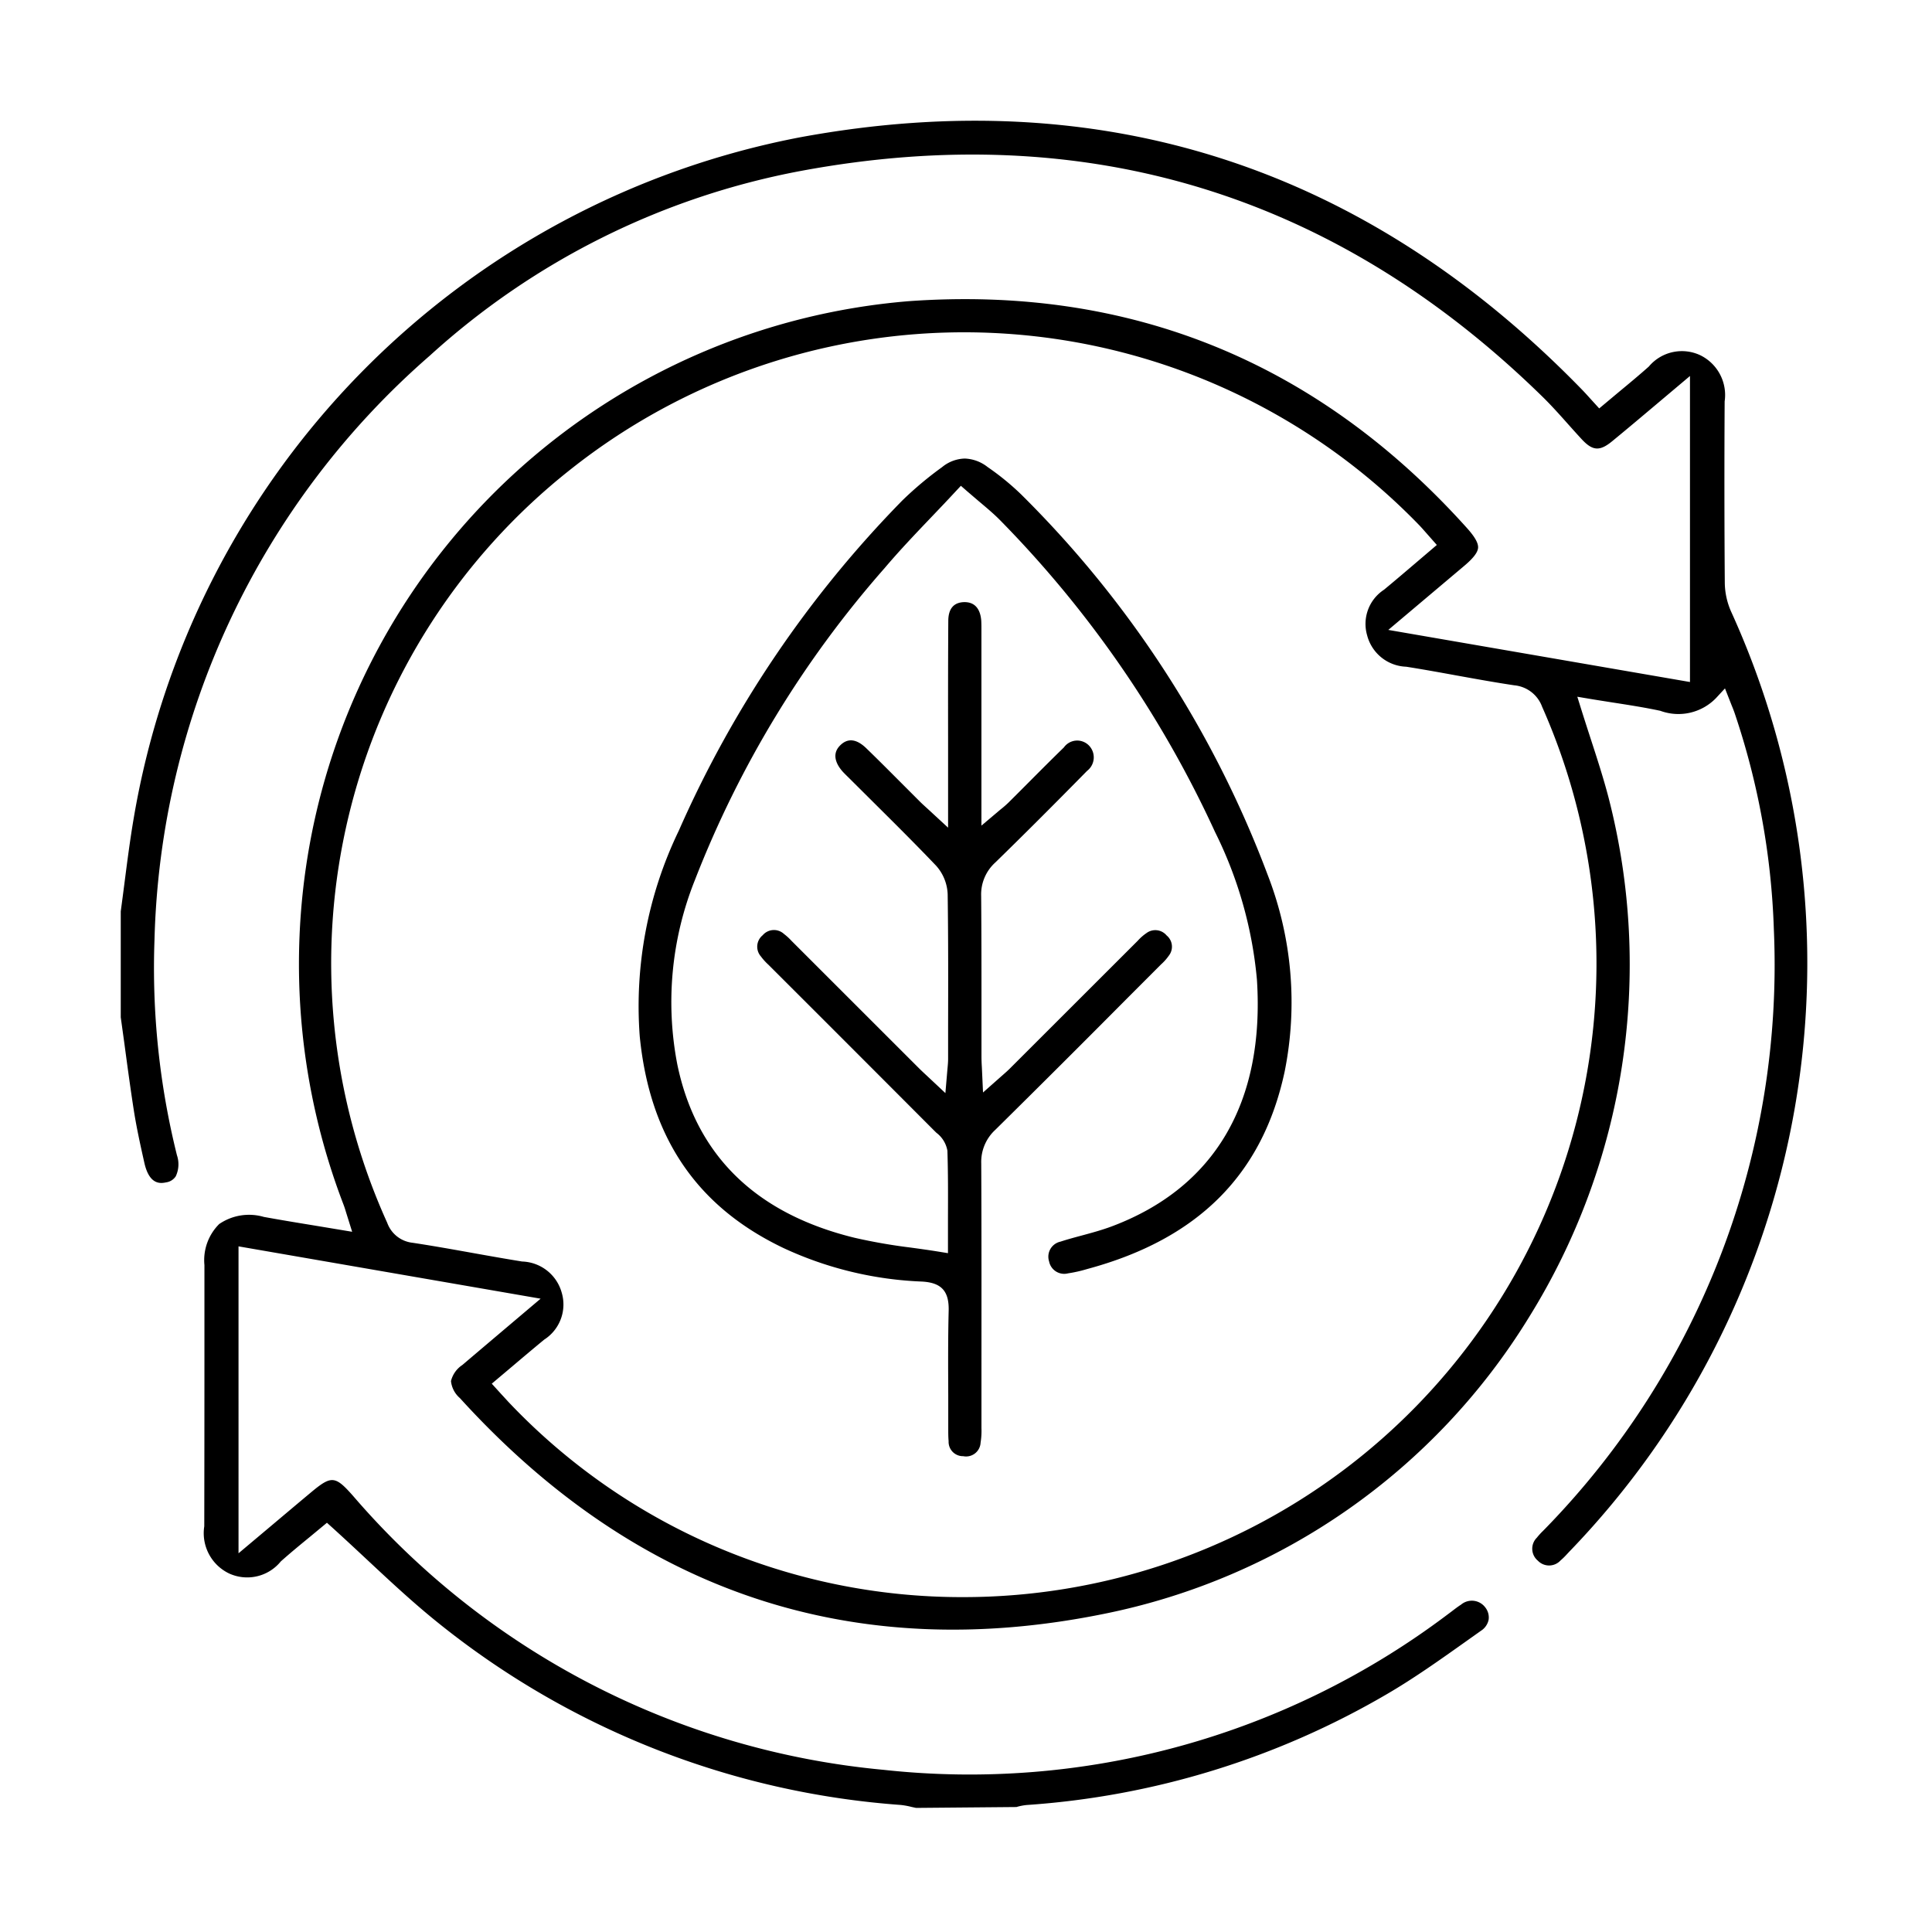 <svg xmlns="http://www.w3.org/2000/svg" width="96" height="96" viewBox="0 0 96 96">
  <g id="icon-02" transform="translate(-2319 -2524)">
    <rect id="矩形_15651" data-name="矩形 15651" width="96" height="96" transform="translate(2319 2524)" fill="rgba(255,255,255,0)"/>
    <g id="组_20025" data-name="组 20025" transform="translate(2533.22 2087.876)">
      <path id="路径_4462" data-name="路径 4462" d="M-136.679,513.663a3.357,3.357,0,0,0,.324-.318l.108-.115a42.111,42.111,0,0,0,8.045-46.716,3.626,3.626,0,0,1-.314-1.429c-.022-2.924-.025-5.958-.007-9.017a2.2,2.2,0,0,0-1.2-2.287,2.145,2.145,0,0,0-2.567.556c-.484.431-.983.845-1.493,1.267l-.973.814-.492-.541c-.123-.136-.228-.252-.336-.364-10.785-11.107-23.867-15.336-38.88-12.567A41.505,41.505,0,0,0-207.579,476.8c-.178,1.046-.316,2.118-.45,3.157q-.093.726-.191,1.453v5.263l.181,1.307c.147,1.1.294,2.19.463,3.282.134.861.319,1.707.529,2.642.257,1.142.839,1.02,1.088.97a.684.684,0,0,0,.472-.3,1.4,1.4,0,0,0,.059-1.048,38.52,38.52,0,0,1-1.116-10.681A39.83,39.83,0,0,1-192.867,453.8a37.727,37.727,0,0,1,18.459-9.186c14.135-2.625,26.514,1.141,36.8,11.19.464.452.9.94,1.319,1.412.218.243.436.488.658.727.545.59.9.614,1.516.108.717-.588,1.426-1.186,2.169-1.812l1.7-1.432v15.206l-14.99-2.589,3.77-3.18c.455-.383.674-.669.691-.9s-.159-.543-.551-.98c-7.424-8.268-16.767-12.062-27.747-11.274a32.993,32.993,0,0,0-29.762,27.01,33.376,33.376,0,0,0,1.687,17.887c.046.12.084.244.133.406l.293.937-1.891-.314c-.854-.139-1.678-.275-2.5-.425a2.628,2.628,0,0,0-2.216.355,2.533,2.533,0,0,0-.733,2.039v4.689q0,4.145-.008,8.291a2.219,2.219,0,0,0,1.237,2.345,2.153,2.153,0,0,0,2.566-.6c.477-.425.97-.83,1.44-1.215l.852-.706.267.24c.574.52,1.135,1.043,1.693,1.564,1.218,1.137,2.369,2.211,3.615,3.208a41.4,41.4,0,0,0,22.934,9.01,3.758,3.758,0,0,1,.546.1l.22.047,4.985-.044a2.834,2.834,0,0,1,.507-.1,40.939,40.939,0,0,0,17.885-5.5c1.351-.786,2.66-1.716,3.926-2.615l.768-.545a.851.851,0,0,0,.379-.552.806.806,0,0,0-.168-.607.835.835,0,0,0-.574-.328.835.835,0,0,0-.633.193c-.158.1-.309.218-.459.332l-.255.191a39.425,39.425,0,0,1-27.986,7.682,39.582,39.582,0,0,1-26.342-13.6c-.9-1.021-1.081-1.035-2.1-.185-.631.527-1.261,1.058-1.925,1.617l-1.676,1.409V498.055l15.011,2.6-1.743,1.475c-.744.63-1.446,1.224-2.145,1.819a1.339,1.339,0,0,0-.566.8,1.287,1.287,0,0,0,.441.843c8.774,9.66,19.56,13.266,32.054,10.714a32.224,32.224,0,0,0,21.067-14.723,33.2,33.2,0,0,0,3.958-25.823c-.254-.973-.562-1.922-.889-2.928-.154-.474-.31-.956-.464-1.447l-.2-.64.661.111c.366.061.726.116,1.084.173.821.128,1.6.248,2.381.415a2.6,2.6,0,0,0,2.764-.631l.447-.483.332.843c.058.141.107.263.149.387a37.315,37.315,0,0,1,1.947,10.728,40.119,40.119,0,0,1-11.36,29.794l-.123.125a3.419,3.419,0,0,0-.294.325.772.772,0,0,0-.227.581.772.772,0,0,0,.277.559.772.772,0,0,0,.565.24.772.772,0,0,0,.562-.249Zm-10.939-4.374a31.444,31.444,0,0,1-18.742,6.195,31,31,0,0,1-22.62-9.724c-.1-.109-.2-.221-.327-.356l-.477-.526,1.022-.862c.532-.45,1.056-.893,1.586-1.329a2.072,2.072,0,0,0,.867-2.333,2.111,2.111,0,0,0-1.965-1.546c-.821-.132-1.641-.278-2.46-.425-.994-.178-1.989-.356-2.988-.507a1.511,1.511,0,0,1-1.256-.989,31.258,31.258,0,0,1,9.061-37.4,31.471,31.471,0,0,1,42.227,2.743c.128.135.249.275.384.428l.481.545-1.038.885c-.535.456-1.056.9-1.585,1.338a2.029,2.029,0,0,0-.84,2.267,2.082,2.082,0,0,0,1.943,1.56c.83.131,1.658.281,2.486.432.958.173,1.917.347,2.879.491a1.635,1.635,0,0,1,1.388,1.069,31.487,31.487,0,0,1-10.026,38.045Z"/>
      <path id="路径_4463" data-name="路径 4463" d="M-155.7,502.95a6.6,6.6,0,0,0,.9-.2l.092-.026c5.481-1.488,8.676-4.7,9.767-9.8a17.482,17.482,0,0,0-.841-9.765,52.662,52.662,0,0,0-12.25-18.91,12.843,12.843,0,0,0-1.67-1.364,1.938,1.938,0,0,0-1.138-.421,1.849,1.849,0,0,0-1.124.427,17.571,17.571,0,0,0-1.974,1.655,55.18,55.18,0,0,0-11.108,16.41,20.05,20.05,0,0,0-1.94,10.227c.5,5.022,2.839,8.462,7.154,10.516a17.957,17.957,0,0,0,6.864,1.66c.969.052,1.355.47,1.332,1.443-.035,1.393-.027,2.813-.021,4.186v1.7c0,.2,0,.4.018.6a.716.716,0,0,0,.2.532.716.716,0,0,0,.526.216.722.722,0,0,0,.585-.138.722.722,0,0,0,.278-.533,3.765,3.765,0,0,0,.043-.725v-2.2c0-3.652.007-7.3-.011-10.958a2.165,2.165,0,0,1,.7-1.663q3.29-3.249,6.55-6.532l1.686-1.688a2.5,2.5,0,0,0,.388-.437.721.721,0,0,0-.111-1,.733.733,0,0,0-1-.12,2.429,2.429,0,0,0-.438.384l-6.358,6.353c-.125.124-.257.239-.416.378l-.912.807-.056-1.214c-.012-.207-.02-.372-.021-.538v-2.392c0-1.876,0-3.75-.016-5.625a2.14,2.14,0,0,1,.708-1.664c1.334-1.3,2.781-2.743,4.557-4.549a.844.844,0,0,0,.328-.608.844.844,0,0,0-.236-.65.817.817,0,0,0-.647-.245.817.817,0,0,0-.6.34c-.581.564-1.152,1.137-1.723,1.711q-.512.515-1.027,1.027a5.024,5.024,0,0,1-.4.347l-.947.8v-9.744c0-.151,0-.3-.009-.452-.035-.431-.219-.934-.876-.909-.5.024-.758.336-.761.928-.013,1.992-.012,3.985-.01,5.978v4.3l-1.011-.933c-.169-.154-.3-.271-.419-.392l-.919-.92c-.569-.57-1.137-1.141-1.715-1.7-.491-.475-.931-.521-1.31-.132-.5.509-.046,1.1.172,1.33.082.086.169.172.256.256l1.238,1.232c1.027,1.021,2.089,2.075,3.107,3.143a2.244,2.244,0,0,1,.58,1.421c.032,2.2.027,4.437.022,6.6v1.59c0,.16-.016.321-.035.52l-.1,1.174-.909-.852c-.166-.154-.3-.279-.429-.408l-6.309-6.306a2.869,2.869,0,0,0-.379-.346.734.734,0,0,0-.541-.189.734.734,0,0,0-.512.258.732.732,0,0,0-.268.506.732.732,0,0,0,.178.544,2.86,2.86,0,0,0,.38.42l2.594,2.591q2.83,2.83,5.656,5.664l.092.09a1.418,1.418,0,0,1,.547.893c.036,1.1.032,2.2.028,3.372v1.717l-.479-.078c-.47-.076-.928-.139-1.374-.2a27.641,27.641,0,0,1-2.78-.485c-4.917-1.2-7.883-4.1-8.817-8.621a16.3,16.3,0,0,1,.875-9.155,51.917,51.917,0,0,1,9.426-15.5c.758-.895,1.549-1.722,2.386-2.6.376-.394.755-.791,1.133-1.2l.272-.291.3.262c.235.2.448.385.644.55.382.322.712.6,1.014.908A54.517,54.517,0,0,1-148.4,481.021a20.6,20.6,0,0,1,2.081,7.334c.394,6.1-2.1,10.341-7.215,12.263-.5.186-1.01.324-1.507.458-.348.094-.7.188-1.041.3a.764.764,0,0,0-.5.366.764.764,0,0,0-.064.617.765.765,0,0,0,.345.5.765.765,0,0,0,.6.091Z" transform="translate(-5.445 -3.555)"/>
    </g>
  </g>
</svg>
